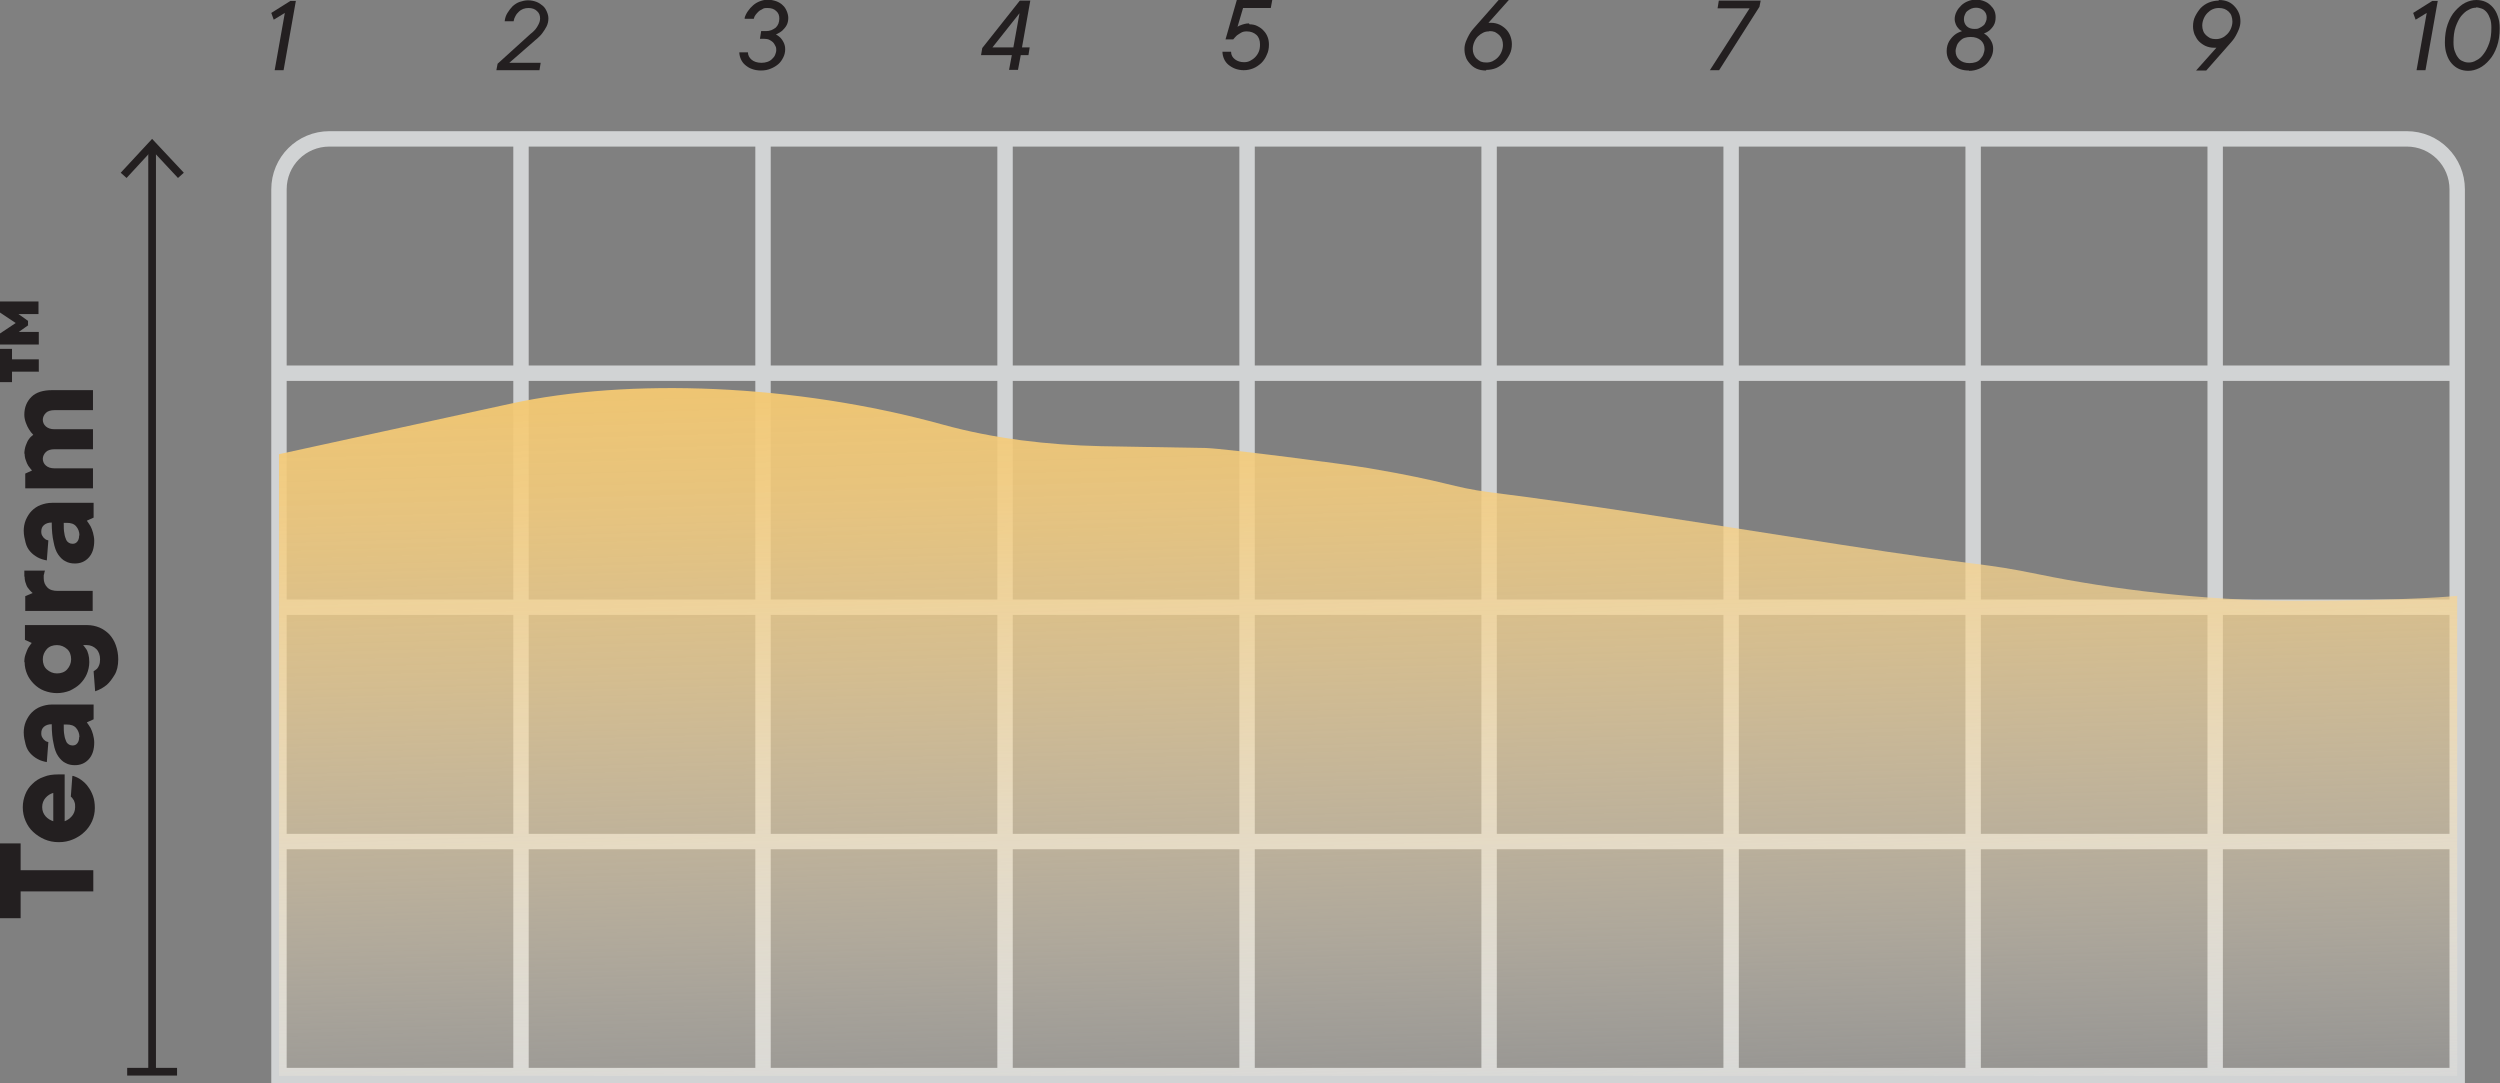 <?xml version="1.0" encoding="UTF-8"?> <svg xmlns="http://www.w3.org/2000/svg" xmlns:xlink="http://www.w3.org/1999/xlink" id="Layer_2" data-name="Layer 2" viewBox="0 0 81.19 35.18"><rect x="0" y="0" width="81.19" height="35.18" fill="#808080" stroke="none"/><defs><style> .cls-1 { fill: #231f20; } .cls-2 { fill: url(#linear-gradient); } .cls-3 { stroke: #d1d3d4; stroke-width: .5px; } .cls-3, .cls-4 { fill: none; stroke-miterlimit: 10; } .cls-4 { stroke: #231f20; stroke-width: .25px; } </style><linearGradient id="linear-gradient" x1="-4493.78" y1="326.97" x2="-4494.84" y2="289.79" gradientTransform="translate(4538.75 -280.89)" gradientUnits="userSpaceOnUse"><stop offset=".17" stop-color="#fff" stop-opacity="0"></stop><stop offset=".31" stop-color="#fcf2de" stop-opacity=".22"></stop><stop offset=".5" stop-color="#f9e2b6" stop-opacity=".49"></stop><stop offset=".67" stop-color="#f7d695" stop-opacity=".71"></stop><stop offset=".81" stop-color="#f5cd7e" stop-opacity=".87"></stop><stop offset=".93" stop-color="#f4c870" stop-opacity=".96"></stop><stop offset="1" stop-color="#f4c66b"></stop></linearGradient></defs><g id="Layer_1-2" data-name="Layer 1"><g><g><line class="cls-3" x1="9.06" y1="12.12" x2="79.81" y2="12.12"></line><line class="cls-3" x1="9.06" y1="19.72" x2="79.81" y2="19.72"></line><line class="cls-3" x1="9.06" y1="27.33" x2="79.81" y2="27.33"></line><line class="cls-3" x1="16.92" y1="4.51" x2="16.92" y2="34.93"></line><line class="cls-3" x1="24.78" y1="4.51" x2="24.78" y2="34.93"></line><line class="cls-3" x1="32.64" y1="4.51" x2="32.64" y2="34.93"></line><line class="cls-3" x1="40.5" y1="4.51" x2="40.5" y2="34.93"></line><line class="cls-3" x1="48.36" y1="4.51" x2="48.36" y2="34.93"></line><line class="cls-3" x1="56.22" y1="4.51" x2="56.22" y2="34.93"></line><line class="cls-3" x1="64.08" y1="4.51" x2="64.08" y2="34.93"></line><line class="cls-3" x1="71.94" y1="4.51" x2="71.94" y2="34.93"></line><path class="cls-3" d="M9.06,34.93h70.74V6.15c0-.91-.73-1.64-1.64-1.64H10.7c-.91,0-1.64.73-1.64,1.64v28.78Z"></path></g><path class="cls-1" d="M9.61.02l-.4,2.26h-.29l.33-1.86-.36.22-.08-.22.62-.39h.18Z"></path><path class="cls-1" d="M17.56,2.03l-.04.25h-1.4l.04-.21,1.07-.97.05-.04s.07-.06.11-.11c.04-.05.07-.1.1-.16.03-.06.05-.12.05-.19,0-.1-.03-.18-.1-.24-.07-.07-.16-.1-.28-.1-.06,0-.11.01-.17.03-.05.02-.1.05-.14.09-.04.04-.08.08-.11.14-.03.05-.05.11-.06.17h-.29c.01-.1.04-.19.09-.27s.11-.16.17-.22c.07-.06.14-.11.23-.14s.18-.05.27-.05c.1,0,.19.02.27.05.08.03.15.08.21.13.06.05.1.12.13.19s.05.14.05.22c0,.09-.02.18-.06.26s-.09.15-.14.22-.1.11-.14.15-.07.06-.07.06l-.86.75h1.02Z"></path><path class="cls-1" d="M24.18.59c.02-.08.06-.16.11-.23.05-.07.1-.13.17-.19s.14-.1.22-.13c.08-.03.17-.05.25-.05.1,0,.19.02.28.05.08.03.15.07.21.13.06.05.1.12.13.19.03.07.05.15.05.22,0,.1-.02.18-.06.25-.04.07-.09.12-.14.17-.05.04-.1.07-.14.09l-.06.03c.06.03.11.07.15.11.04.04.07.09.1.15.03.06.05.13.05.22,0,.09-.02.18-.06.26-.04.08-.09.16-.16.22s-.15.11-.25.15c-.09.04-.2.06-.32.06-.11,0-.21-.02-.29-.05-.09-.03-.16-.08-.22-.13-.06-.05-.11-.12-.14-.19-.03-.07-.05-.15-.05-.22h.28c0,.1.05.18.12.24s.18.1.32.1c.07,0,.13-.01.19-.03.06-.02.11-.05.15-.09.04-.04.08-.08.1-.13.02-.05.04-.11.04-.16,0-.05,0-.09-.03-.14-.02-.04-.04-.08-.08-.12-.03-.03-.08-.06-.12-.08s-.11-.03-.17-.03h-.13l.04-.25h.16c.06,0,.12-.01.17-.03.05-.02.1-.05.14-.08.04-.04.07-.08.09-.13.02-.05.03-.11.03-.17,0-.1-.03-.18-.1-.24-.07-.07-.16-.1-.29-.1-.05,0-.11,0-.15.03s-.09.04-.13.08-.07.07-.1.11-.05.08-.06.13h-.29Z"></path><path class="cls-1" d="M33.4,1.79h-.25l-.09.48h-.29l.09-.48h-1l.04-.23L33.12.02h.34l-.27,1.52h.25l-.04.25ZM32.91,1.54l.2-1.11-.88,1.11h.68Z"></path><path class="cls-1" d="M40.58.79c.1,0,.19.02.26.06.08.04.15.09.2.15.06.06.1.13.13.21.03.08.04.16.04.24,0,.12-.02.23-.07.33-.04.1-.1.19-.18.27-.08.07-.16.13-.26.17-.1.04-.2.06-.31.06-.1,0-.2-.02-.28-.05-.08-.03-.16-.08-.22-.13s-.11-.12-.14-.19c-.03-.07-.05-.15-.05-.23h.28c0,.11.05.19.13.25.08.06.18.09.29.09.07,0,.13-.01.19-.04.06-.03.12-.07.17-.12.05-.05.09-.11.12-.18s.04-.15.04-.24c0-.13-.04-.24-.12-.31s-.18-.11-.31-.11c-.07,0-.13.01-.18.04-.05.03-.1.06-.14.09-.04.04-.08.08-.12.13h-.25l.37-1.29h1.15l-.05.27h-.9l-.18.61s.06-.04.1-.05c.03-.01.07-.03.12-.04.04-.01.09-.02.15-.02Z"></path><path class="cls-1" d="M48.26,2.29c-.12,0-.22-.02-.31-.06-.09-.04-.16-.1-.22-.17-.06-.07-.11-.14-.13-.22-.03-.08-.04-.17-.04-.25,0-.09.02-.17.05-.25.03-.08.07-.15.1-.21s.07-.11.1-.15.05-.06.05-.06l.81-.92h.33l-.66.74s.01,0,.02,0c0,0,.02,0,.03,0,.01,0,.02,0,.03,0,.1,0,.19.02.28.06.08.04.15.09.21.15.06.06.11.14.14.22.03.08.05.17.05.26,0,.12-.02.23-.07.33-.05.1-.11.19-.18.27-.08.08-.17.14-.26.18-.1.04-.21.06-.32.06ZM48.36,1.02c-.07,0-.13.01-.19.04-.06.03-.12.07-.17.12-.05.05-.09.11-.12.18-.03.07-.05.15-.05.23,0,.06.01.12.03.17s.05.1.09.14.09.07.14.1c.05.02.11.03.18.03.07,0,.13-.01.2-.04.06-.03.12-.07.17-.12.05-.05.09-.11.12-.18.03-.07.05-.15.05-.23,0-.06-.01-.12-.03-.18-.02-.05-.05-.1-.09-.14-.04-.04-.09-.07-.14-.1-.05-.02-.11-.03-.18-.03Z"></path><path class="cls-1" d="M57.18.02l-.04.2-1.31,2.06h-.3l1.29-2.01h-1.04l.04-.25h1.36Z"></path><path class="cls-1" d="M63.94,2.29c-.09,0-.18-.01-.27-.04-.09-.03-.16-.07-.23-.12-.07-.05-.12-.12-.16-.2-.04-.08-.06-.17-.06-.27,0-.13.03-.23.08-.32.05-.08.11-.15.17-.2.07-.06.16-.1.25-.13-.05-.02-.09-.05-.12-.09-.03-.03-.06-.07-.08-.12-.02-.05-.04-.11-.04-.18,0-.08.02-.16.06-.24.04-.08.09-.14.15-.2s.14-.11.22-.14c.09-.04.18-.05.28-.05.09,0,.18.02.25.05.08.03.14.07.2.13s.1.11.13.18.04.14.04.21c0,.1-.02.19-.06.26-.04.07-.09.12-.13.16-.06.05-.12.08-.19.11.06.03.11.07.15.12.04.04.07.09.1.15.03.06.05.14.05.22,0,.1-.02.19-.06.27s-.09.16-.16.23c-.07.07-.15.12-.25.16-.1.04-.2.06-.31.06ZM63.96,2.05c.07,0,.14-.01.2-.03.06-.02.11-.05.15-.1s.08-.09.1-.15c.02-.06.04-.12.04-.18,0-.11-.04-.21-.12-.28-.08-.07-.19-.11-.33-.11-.07,0-.14.01-.2.03-.06.02-.11.06-.15.1s-.08.09-.1.15c-.02.06-.04.12-.04.18,0,.11.04.21.12.28.08.07.19.11.33.11ZM64.18.25c-.06,0-.11.01-.16.03s-.09.05-.13.08-.06.07-.08.12c-.02.04-.03.09-.03.14,0,.09.03.17.09.23s.15.09.25.09c.06,0,.11,0,.16-.03.05-.02.09-.05.13-.08s.06-.07.08-.12c.02-.04.03-.09.03-.14,0-.09-.03-.17-.1-.23s-.15-.09-.26-.09Z"></path><path class="cls-1" d="M72.06,0c.12,0,.22.02.31.06.09.04.16.1.22.17.06.07.1.14.13.22.03.08.04.16.04.25,0,.09-.02.17-.05.25-.03.08-.07.15-.1.21s-.07.11-.1.15c-.03.04-.05.06-.05.06l-.81.92h-.33l.66-.74s-.02,0-.02,0c0,0-.02,0-.03,0h-.03c-.1,0-.19-.02-.28-.06-.08-.04-.15-.09-.21-.15s-.1-.14-.14-.22c-.03-.08-.05-.17-.05-.26,0-.12.02-.23.07-.33.05-.1.11-.19.18-.27.08-.08.17-.14.27-.18.1-.04.21-.06.31-.06ZM71.96,1.27c.07,0,.13-.01.2-.04s.12-.07.17-.12.09-.11.12-.18c.03-.07.05-.15.05-.23,0-.06-.01-.12-.03-.18-.02-.06-.05-.1-.09-.14s-.09-.07-.14-.09c-.05-.02-.11-.03-.18-.03s-.13.01-.2.04-.12.07-.17.12c-.05.05-.09.11-.12.18-.03.07-.05.15-.05.23,0,.06.01.12.03.17.02.06.05.1.09.14.04.04.09.07.14.1.05.02.11.03.18.03Z"></path><g><path class="cls-1" d="M79.17.02l-.4,2.26h-.29l.33-1.86-.36.22-.08-.22.62-.39h.18Z"></path><path class="cls-1" d="M80.42,0c.11,0,.21.02.3.06s.17.1.24.18c.07.08.12.17.16.29.04.11.06.24.06.39,0,.22-.03.42-.09.59s-.14.32-.24.43c-.1.12-.21.21-.33.27-.12.06-.24.09-.36.09-.11,0-.21-.02-.3-.06-.09-.04-.17-.1-.24-.18-.07-.08-.12-.17-.16-.29-.04-.11-.06-.24-.06-.39,0-.22.03-.42.09-.59.06-.17.14-.32.24-.43s.21-.21.33-.27c.12-.06.24-.09.36-.09ZM80.41.25c-.08,0-.16.02-.24.07-.09.04-.16.11-.24.2-.07.09-.13.21-.18.35-.05.14-.07.31-.07.5,0,.11.01.21.04.29s.06.15.11.21c.04.06.1.1.16.12.06.03.12.04.19.04.08,0,.16-.02.24-.07.09-.04.17-.11.24-.21.07-.09.13-.21.18-.35s.07-.31.07-.5c0-.11-.01-.21-.04-.29-.03-.08-.06-.15-.11-.21-.04-.05-.1-.1-.16-.12s-.12-.04-.19-.04Z"></path></g><g><line class="cls-4" x1="4.94" y1="34.81" x2="4.94" y2="4.78"></line><rect class="cls-1" x="4.13" y="34.68" width="1.62" height=".25"></rect><polygon class="cls-1" points="5.97 5.61 5.78 5.78 4.94 4.88 4.11 5.78 3.92 5.61 4.94 4.51 5.97 5.61"></polygon></g><g><path class="cls-1" d="M3.03,28.25v.7H.67v.87h-.67v-2.43h.67v.87h2.36Z"></path><path class="cls-1" d="M2.38,25.2c.09.03.18.07.26.13.08.06.16.13.22.22.07.09.12.19.16.3.04.11.06.24.06.39s-.03.29-.09.43c-.06.13-.14.25-.25.35-.1.1-.23.18-.37.24s-.29.09-.46.09-.32-.03-.46-.09-.26-.14-.37-.24-.19-.22-.25-.36c-.06-.14-.09-.28-.09-.44s.03-.29.08-.42.13-.25.23-.34c.1-.1.22-.18.37-.23.14-.06.3-.08.47-.08.03,0,.05,0,.07,0,.02,0,.05,0,.07,0,.03,0,.05,0,.07,0v1.52c.08-.03.16-.08.23-.16.07-.08.11-.18.11-.3,0-.06,0-.11-.02-.16-.01-.04-.03-.08-.05-.1-.02-.03-.04-.06-.07-.08l.05-.67ZM1.37,26.21c0,.12.04.22.11.3.07.08.16.13.25.16v-.92c-.1.03-.18.08-.25.16s-.11.18-.11.3Z"></path><path class="cls-1" d="M.77,23.8c0-.13.02-.25.07-.37.05-.11.11-.21.19-.29s.18-.15.29-.19.23-.07.37-.07h1.35v.48l-.22.1c.04.05.08.12.12.18.03.06.06.13.08.21.02.08.04.17.04.26,0,.24-.06.42-.18.55-.12.13-.27.19-.45.19-.11,0-.21-.02-.3-.07-.09-.04-.17-.12-.24-.22s-.12-.24-.15-.41c-.04-.17-.06-.38-.06-.63-.11,0-.19.03-.25.08s-.09.12-.09.21c0,.06.01.11.04.15.02.04.05.07.08.09.03.03.07.04.11.05l-.05.65c-.11-.02-.21-.05-.3-.1-.09-.05-.17-.11-.24-.19-.07-.08-.12-.17-.15-.29s-.06-.24-.06-.39ZM2.58,23.94c0-.12-.04-.22-.11-.3s-.17-.11-.3-.11h-.1c0,.14,0,.25.02.34.01.09.04.16.06.21s.06.08.09.1c.04.02.07.03.12.03.06,0,.11-.02.15-.07.04-.05.06-.11.06-.2Z"></path><path class="cls-1" d="M.79,21.51c0-.1.01-.18.04-.26.03-.08.05-.14.08-.2.04-.06.08-.12.12-.17l-.22-.1v-.48h2.02c.14,0,.28.03.4.08.12.05.23.13.32.22.09.1.16.21.21.35.05.14.08.29.08.46,0,.21-.04.38-.12.51-.08.13-.16.24-.25.32-.11.09-.23.16-.38.21l-.05-.65s.08-.05.11-.08c.03-.03.05-.07.07-.12s.03-.11.03-.19c0-.13-.04-.25-.12-.33-.08-.08-.19-.13-.31-.13h-.12s.07.08.1.13c.03.04.05.1.07.17.02.07.03.15.03.25,0,.14-.03.27-.08.39-.05.12-.13.23-.22.32-.09.09-.21.16-.33.22-.13.05-.27.08-.42.08s-.29-.03-.42-.08c-.13-.05-.24-.13-.33-.22-.09-.09-.17-.2-.22-.32-.05-.12-.08-.25-.08-.39ZM1.85,21.87c.13,0,.25-.04.33-.13s.13-.2.13-.33-.04-.25-.13-.33-.2-.13-.33-.13-.25.04-.33.13-.13.2-.13.33.04.25.13.33.2.13.33.13Z"></path><path class="cls-1" d="M.79,18.72s0-.06,0-.08c0-.02,0-.04,0-.06,0-.02,0-.04,0-.05h.67s-.01.04-.02.07c0,.02-.01.05-.02.08,0,.03,0,.06,0,.1,0,.12.04.22.12.3s.19.11.34.11h1.13v.65H.82v-.48l.24-.1s-.09-.08-.13-.14c-.04-.04-.07-.1-.09-.17-.03-.07-.04-.14-.04-.22Z"></path><path class="cls-1" d="M.77,17.25c0-.13.02-.25.07-.37.05-.11.11-.21.19-.29s.18-.15.29-.19.23-.07.37-.07h1.35v.48l-.22.1c.04.05.08.12.12.18.03.06.06.13.08.21.02.08.04.17.04.26,0,.24-.06.42-.18.55-.12.13-.27.19-.45.19-.11,0-.21-.02-.3-.07-.09-.04-.17-.12-.24-.22s-.12-.24-.15-.41c-.04-.17-.06-.38-.06-.63-.11,0-.19.03-.25.08s-.09.12-.09.21c0,.06.01.11.04.15.02.04.05.07.08.09.03.03.07.04.11.05l-.05.65c-.11-.02-.21-.05-.3-.1-.09-.05-.17-.11-.24-.19-.07-.08-.12-.17-.15-.29s-.06-.24-.06-.39ZM2.58,17.39c0-.12-.04-.22-.11-.3s-.17-.11-.3-.11h-.1c0,.14,0,.25.02.34.01.09.04.16.06.21s.06.08.09.1c.04.02.07.03.12.03.06,0,.11-.02.15-.07.04-.05.06-.11.06-.2Z"></path><path class="cls-1" d="M.79,14.75c0-.11.02-.21.05-.29.03-.08.06-.15.1-.2.04-.06.09-.1.14-.14-.05-.05-.1-.11-.14-.18-.04-.06-.07-.13-.1-.21s-.05-.17-.05-.26c0-.24.08-.43.23-.58s.38-.22.68-.22h1.32v.65h-1.25c-.12,0-.22.03-.28.09s-.1.14-.1.22.03.16.1.22.16.09.28.09h1.25v.65h-1.25c-.12,0-.22.03-.28.09s-.1.14-.1.22.03.16.1.22c.07.06.16.09.28.09h1.25v.65H.82v-.48l.22-.1s-.08-.09-.12-.15c-.03-.05-.06-.11-.08-.18-.03-.07-.04-.15-.04-.23Z"></path><path class="cls-1" d="M.92,10.56l-.31.22h.65v.41H0v-.36l.51-.34-.51-.34v-.36h1.25v.41h-.65l.31.22v.14ZM1.25,12.07H.39v.34h-.39v-1.08h.39v.34h.87v.41Z"></path></g><path class="cls-2" d="M39.18,14.55c.71.03,4.55.53,5.25.65,2.65.45,2.67.62,3.98.79,3.04.38,6.38.92,11.25,1.68s4.61.58,6.59.99c2.29.47,5.34.85,8.23.85,3.92,0,5.32-.16,5.32-.16v15.59s-70.74,0-70.74,0V14.75s3.31-.72,7.52-1.64c3.83-.84,9.23-.65,14.04.68,1.67.46,3.4.66,5.13.7l3.43.06Z"></path></g></g></svg> 